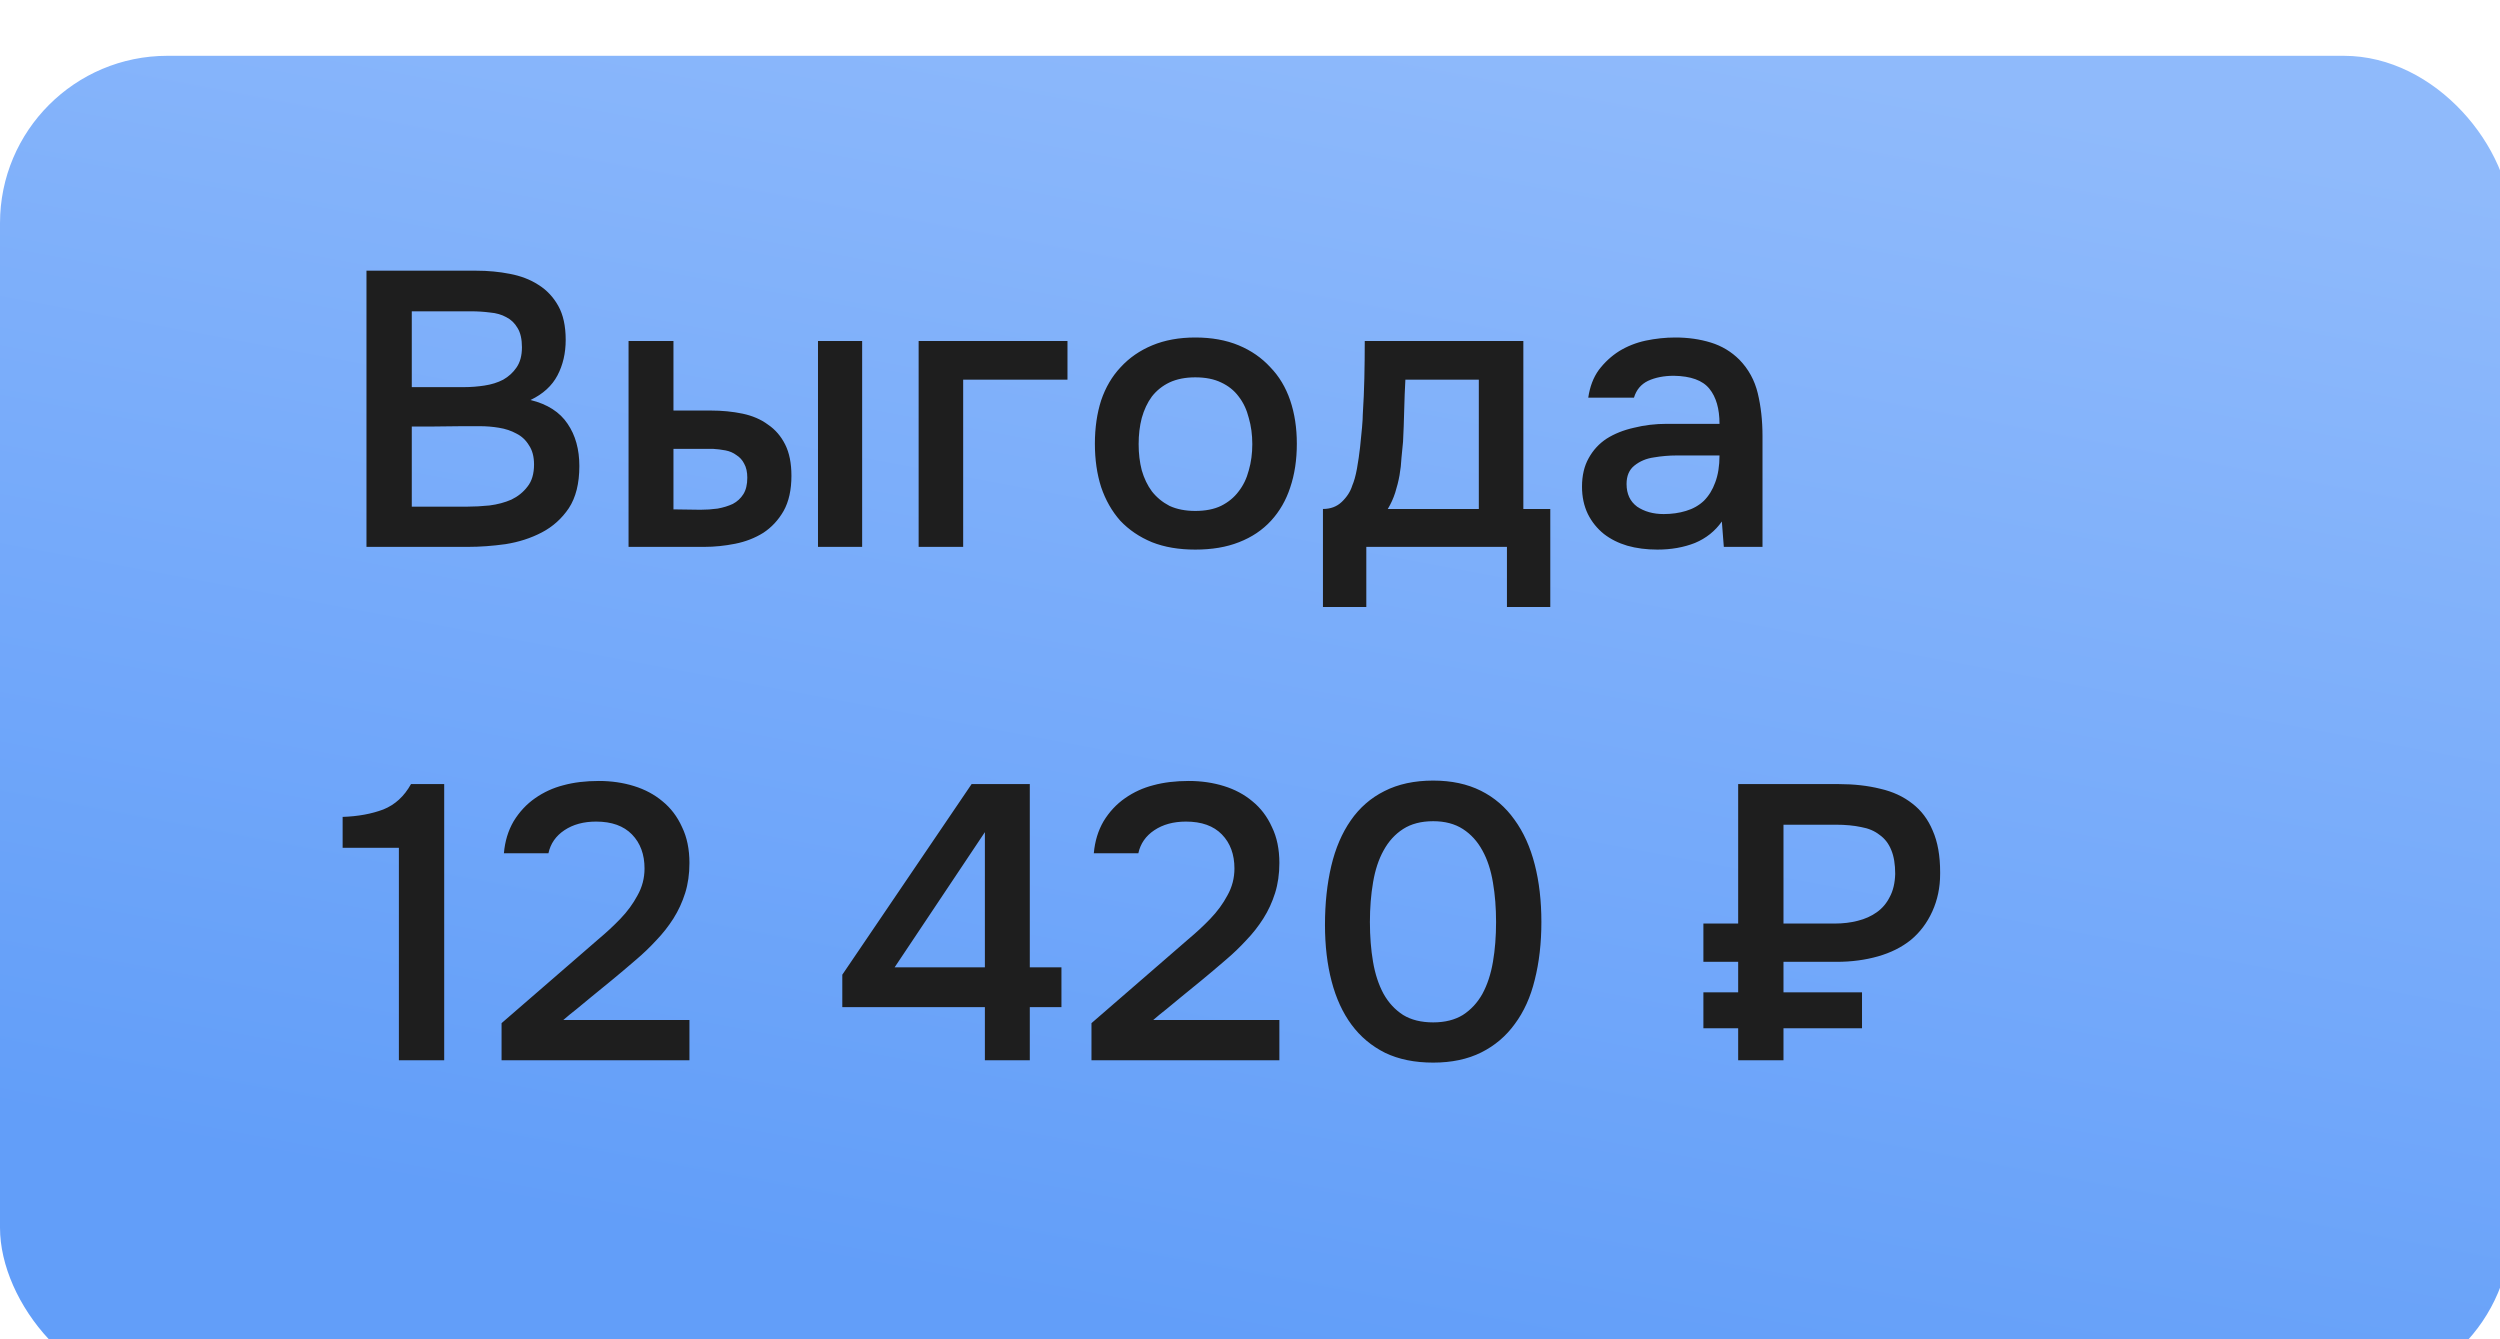 <?xml version="1.0" encoding="UTF-8"?> <svg xmlns="http://www.w3.org/2000/svg" width="112" height="60" viewBox="0 0 112 60" fill="none"> <g clip-path="url(#clip0_1099_644)"> <g filter="url(#filter0_d_1099_644)"> <rect width="112.5" height="60" rx="7.5" fill="url(#paint0_linear_1099_644)"></rect> </g> <g style="mix-blend-mode:multiply"> <path d="M16.418 24.5V12.127H21.335C21.86 12.127 22.362 12.174 22.84 12.268C23.33 12.361 23.756 12.524 24.117 12.758C24.491 12.991 24.788 13.306 25.01 13.703C25.232 14.099 25.343 14.607 25.343 15.225C25.343 15.82 25.22 16.351 24.975 16.817C24.73 17.284 24.328 17.652 23.767 17.92C24.526 18.107 25.08 18.462 25.43 18.988C25.78 19.501 25.955 20.131 25.955 20.878C25.955 21.659 25.797 22.289 25.483 22.767C25.168 23.234 24.765 23.596 24.275 23.852C23.785 24.109 23.242 24.284 22.648 24.378C22.064 24.459 21.504 24.5 20.968 24.5H16.418ZM18.448 13.947V17.343H20.81C21.102 17.343 21.399 17.319 21.703 17.273C22.017 17.226 22.297 17.138 22.543 17.01C22.788 16.87 22.986 16.689 23.137 16.468C23.301 16.234 23.383 15.931 23.383 15.557C23.383 15.196 23.318 14.91 23.19 14.7C23.062 14.478 22.892 14.315 22.683 14.21C22.473 14.093 22.227 14.023 21.948 14C21.679 13.965 21.399 13.947 21.108 13.947H18.448ZM18.448 22.698H20.933C21.247 22.698 21.58 22.68 21.93 22.645C22.292 22.598 22.618 22.511 22.91 22.383C23.202 22.242 23.441 22.05 23.628 21.805C23.826 21.56 23.925 21.227 23.925 20.808C23.925 20.457 23.849 20.172 23.698 19.95C23.558 19.717 23.371 19.542 23.137 19.425C22.904 19.297 22.642 19.209 22.35 19.163C22.07 19.116 21.784 19.093 21.492 19.093C21.236 19.093 20.979 19.093 20.723 19.093L19.218 19.11C18.961 19.11 18.704 19.11 18.448 19.11V22.698ZM28.159 15.277H30.171V18.392H31.834C32.347 18.392 32.825 18.439 33.269 18.532C33.712 18.626 34.091 18.789 34.406 19.023C34.733 19.244 34.989 19.542 35.176 19.915C35.363 20.288 35.456 20.755 35.456 21.315C35.456 21.945 35.34 22.47 35.106 22.89C34.873 23.298 34.569 23.625 34.196 23.87C33.823 24.103 33.403 24.267 32.936 24.36C32.469 24.453 32.009 24.5 31.554 24.5H28.159V15.277ZM36.646 24.5V15.277H38.624V24.5H36.646ZM31.379 22.837C31.635 22.837 31.892 22.82 32.149 22.785C32.405 22.738 32.633 22.668 32.831 22.575C33.029 22.47 33.187 22.324 33.304 22.137C33.42 21.951 33.479 21.706 33.479 21.402C33.479 21.146 33.432 20.936 33.339 20.773C33.257 20.609 33.14 20.481 32.989 20.387C32.849 20.282 32.685 20.212 32.499 20.177C32.312 20.142 32.125 20.119 31.939 20.108H30.171V22.82L31.379 22.837ZM41.155 24.5V15.277H47.823V17.01H43.15V24.5H41.155ZM53.548 15.12C54.283 15.12 54.931 15.237 55.491 15.47C56.051 15.703 56.523 16.03 56.908 16.45C57.305 16.858 57.602 17.354 57.801 17.938C57.999 18.521 58.098 19.168 58.098 19.88C58.098 20.603 57.999 21.257 57.801 21.84C57.614 22.412 57.328 22.907 56.943 23.328C56.558 23.747 56.08 24.068 55.508 24.29C54.948 24.512 54.295 24.622 53.548 24.622C52.813 24.622 52.166 24.512 51.606 24.29C51.046 24.057 50.573 23.736 50.188 23.328C49.815 22.907 49.529 22.406 49.331 21.823C49.144 21.239 49.051 20.592 49.051 19.88C49.051 19.168 49.144 18.521 49.331 17.938C49.529 17.354 49.821 16.858 50.206 16.45C50.591 16.03 51.063 15.703 51.623 15.47C52.183 15.237 52.825 15.12 53.548 15.12ZM53.548 22.89C54.003 22.89 54.388 22.814 54.703 22.663C55.03 22.499 55.292 22.283 55.491 22.015C55.701 21.747 55.852 21.432 55.946 21.07C56.051 20.708 56.103 20.317 56.103 19.898C56.103 19.477 56.051 19.087 55.946 18.725C55.852 18.352 55.701 18.031 55.491 17.762C55.292 17.494 55.03 17.284 54.703 17.133C54.388 16.981 54.003 16.905 53.548 16.905C53.105 16.905 52.72 16.981 52.393 17.133C52.078 17.284 51.816 17.494 51.606 17.762C51.407 18.031 51.256 18.352 51.151 18.725C51.057 19.087 51.011 19.477 51.011 19.898C51.011 20.317 51.057 20.708 51.151 21.07C51.256 21.432 51.407 21.747 51.606 22.015C51.816 22.283 52.078 22.499 52.393 22.663C52.72 22.814 53.105 22.89 53.548 22.89ZM61.053 18.567C61.088 18.008 61.112 17.465 61.123 16.94C61.135 16.403 61.141 15.849 61.141 15.277H68.246V22.802H69.453V27.195H67.511V24.5H61.211V27.195H59.268V22.802C59.607 22.802 59.887 22.698 60.108 22.488C60.342 22.266 60.499 22.021 60.581 21.753C60.663 21.566 60.733 21.315 60.791 21C60.849 20.673 60.896 20.352 60.931 20.038C60.966 19.723 60.995 19.431 61.018 19.163C61.042 18.894 61.053 18.696 61.053 18.567ZM66.251 17.01H62.961C62.938 17.43 62.92 17.885 62.908 18.375C62.897 18.865 62.879 19.337 62.856 19.793C62.833 20.014 62.809 20.253 62.786 20.51C62.774 20.767 62.745 21.029 62.698 21.297C62.652 21.554 62.587 21.811 62.506 22.067C62.424 22.324 62.313 22.569 62.173 22.802H66.251V17.01ZM77.139 23.363C76.836 23.794 76.434 24.115 75.932 24.325C75.43 24.523 74.87 24.622 74.252 24.622C73.762 24.622 73.313 24.564 72.904 24.448C72.508 24.331 72.158 24.156 71.855 23.922C71.551 23.677 71.312 23.38 71.137 23.03C70.962 22.668 70.874 22.26 70.874 21.805C70.874 21.303 70.974 20.878 71.172 20.527C71.37 20.166 71.639 19.874 71.977 19.652C72.327 19.431 72.735 19.267 73.202 19.163C73.669 19.046 74.159 18.988 74.672 18.988H77.034C77.034 18.311 76.883 17.786 76.579 17.413C76.276 17.039 75.745 16.847 74.987 16.835C74.544 16.835 74.159 16.911 73.832 17.062C73.517 17.214 73.307 17.465 73.202 17.815H71.154C71.225 17.325 71.382 16.911 71.627 16.573C71.884 16.234 72.187 15.954 72.537 15.732C72.899 15.511 73.295 15.353 73.727 15.26C74.17 15.167 74.614 15.12 75.057 15.12C75.629 15.12 76.159 15.196 76.65 15.348C77.139 15.499 77.565 15.756 77.927 16.117C78.335 16.538 78.609 17.039 78.749 17.622C78.889 18.206 78.96 18.842 78.96 19.53V24.5H77.227L77.139 23.363ZM77.034 20.405H75.109C74.771 20.405 74.433 20.434 74.094 20.492C73.756 20.539 73.465 20.662 73.219 20.86C72.986 21.047 72.87 21.321 72.87 21.683C72.87 22.126 73.027 22.464 73.342 22.698C73.669 22.919 74.065 23.03 74.532 23.03C74.894 23.03 75.226 22.983 75.529 22.89C75.844 22.797 76.113 22.645 76.335 22.435C76.556 22.213 76.725 21.939 76.842 21.613C76.97 21.274 77.034 20.872 77.034 20.405ZM19.9 47.5H17.87V37.98H15.35V36.597C16.038 36.574 16.645 36.463 17.17 36.265C17.695 36.055 18.109 35.676 18.413 35.127H19.9V47.5ZM25.882 42.88C26.162 42.635 26.471 42.367 26.81 42.075C27.16 41.783 27.486 41.48 27.79 41.165C28.105 40.838 28.361 40.488 28.56 40.115C28.77 39.742 28.875 39.339 28.875 38.907C28.875 38.278 28.688 37.77 28.315 37.385C27.941 37 27.405 36.807 26.705 36.807C26.145 36.807 25.672 36.936 25.287 37.193C24.902 37.449 24.663 37.793 24.57 38.225H22.575C22.621 37.688 22.767 37.21 23.012 36.79C23.269 36.37 23.59 36.026 23.975 35.758C24.36 35.489 24.78 35.297 25.235 35.18C25.701 35.052 26.232 34.987 26.827 34.987C27.387 34.987 27.912 35.063 28.402 35.215C28.892 35.367 29.318 35.594 29.68 35.898C30.053 36.201 30.345 36.586 30.555 37.053C30.776 37.508 30.887 38.044 30.887 38.663C30.887 39.153 30.823 39.602 30.695 40.01C30.566 40.418 30.391 40.797 30.17 41.148C29.948 41.498 29.691 41.824 29.4 42.127C29.12 42.431 28.822 42.717 28.507 42.985C28.087 43.347 27.714 43.662 27.387 43.93C27.072 44.187 26.786 44.42 26.53 44.63C26.273 44.84 26.04 45.032 25.83 45.208C25.62 45.371 25.421 45.534 25.235 45.697H30.887V47.5H22.47V45.837L25.882 42.88ZM46.135 35.127V43.335H47.553V45.12H46.135V47.5H44.123V45.12H37.735V43.667L43.528 35.127H46.135ZM40.08 43.335H44.123V37.28L40.08 43.335ZM52.31 42.88C52.59 42.635 52.9 42.367 53.238 42.075C53.588 41.783 53.915 41.48 54.218 41.165C54.533 40.838 54.79 40.488 54.988 40.115C55.198 39.742 55.303 39.339 55.303 38.907C55.303 38.278 55.116 37.77 54.743 37.385C54.37 37 53.833 36.807 53.133 36.807C52.573 36.807 52.1 36.936 51.715 37.193C51.331 37.449 51.091 37.793 50.998 38.225H49.003C49.05 37.688 49.196 37.21 49.441 36.79C49.697 36.37 50.018 36.026 50.403 35.758C50.788 35.489 51.208 35.297 51.663 35.18C52.13 35.052 52.66 34.987 53.255 34.987C53.816 34.987 54.34 35.063 54.831 35.215C55.321 35.367 55.746 35.594 56.108 35.898C56.481 36.201 56.773 36.586 56.983 37.053C57.205 37.508 57.316 38.044 57.316 38.663C57.316 39.153 57.251 39.602 57.123 40.01C56.995 40.418 56.82 40.797 56.598 41.148C56.376 41.498 56.12 41.824 55.828 42.127C55.548 42.431 55.251 42.717 54.935 42.985C54.516 43.347 54.142 43.662 53.816 43.93C53.501 44.187 53.215 44.42 52.958 44.63C52.701 44.84 52.468 45.032 52.258 45.208C52.048 45.371 51.85 45.534 51.663 45.697H57.316V47.5H48.898V45.837L52.31 42.88ZM69.054 41.305C69.054 42.25 68.955 43.113 68.757 43.895C68.57 44.665 68.272 45.324 67.864 45.873C67.468 46.421 66.966 46.847 66.359 47.15C65.752 47.453 65.035 47.605 64.207 47.605C63.378 47.605 62.661 47.459 62.054 47.167C61.447 46.864 60.946 46.444 60.549 45.907C60.153 45.371 59.855 44.723 59.657 43.965C59.458 43.207 59.359 42.361 59.359 41.428C59.359 40.471 59.453 39.596 59.639 38.803C59.826 38.009 60.117 37.327 60.514 36.755C60.911 36.183 61.413 35.746 62.019 35.443C62.638 35.127 63.367 34.97 64.207 34.97C65.023 34.97 65.735 35.122 66.342 35.425C66.948 35.728 67.45 36.16 67.847 36.72C68.255 37.28 68.558 37.951 68.757 38.733C68.955 39.502 69.054 40.36 69.054 41.305ZM61.372 41.305C61.372 41.947 61.418 42.542 61.512 43.09C61.605 43.638 61.763 44.117 61.984 44.525C62.206 44.922 62.498 45.237 62.859 45.47C63.221 45.692 63.67 45.803 64.207 45.803C64.732 45.803 65.175 45.692 65.537 45.47C65.898 45.237 66.19 44.922 66.412 44.525C66.633 44.117 66.791 43.638 66.884 43.09C66.978 42.542 67.024 41.947 67.024 41.305C67.024 40.675 66.978 40.086 66.884 39.538C66.791 38.977 66.633 38.499 66.412 38.102C66.19 37.694 65.898 37.373 65.537 37.14C65.175 36.907 64.732 36.79 64.207 36.79C63.67 36.79 63.221 36.907 62.859 37.14C62.498 37.373 62.206 37.694 61.984 38.102C61.763 38.499 61.605 38.977 61.512 39.538C61.418 40.086 61.372 40.675 61.372 41.305ZM76.312 44.455H77.87V43.09H76.312V41.375H77.87V35.127H82.368C83.056 35.127 83.68 35.197 84.24 35.337C84.8 35.466 85.278 35.688 85.675 36.002C86.072 36.306 86.375 36.708 86.585 37.21C86.807 37.712 86.918 38.33 86.918 39.065C86.918 39.1 86.918 39.129 86.918 39.153C86.918 39.759 86.801 40.319 86.567 40.833C86.334 41.346 86.013 41.772 85.605 42.11C85.197 42.437 84.707 42.682 84.135 42.845C83.563 43.008 82.945 43.09 82.28 43.09H79.9V44.455H83.418V46.065H79.9V47.5H77.87V46.065H76.312V44.455ZM82.192 41.375C82.566 41.375 82.91 41.334 83.225 41.252C83.552 41.171 83.838 41.042 84.082 40.867C84.328 40.693 84.52 40.465 84.66 40.185C84.812 39.905 84.893 39.561 84.905 39.153C84.905 38.721 84.847 38.365 84.73 38.085C84.613 37.793 84.438 37.566 84.205 37.403C83.983 37.227 83.709 37.111 83.382 37.053C83.056 36.983 82.677 36.947 82.245 36.947H79.9V41.375H82.192Z" fill="#1E1E1E"></path> </g> </g> <defs> <filter id="filter0_d_1099_644" x="0" y="0" width="112.5" height="62.5" filterUnits="userSpaceOnUse" color-interpolation-filters="sRGB"> <feFlood flood-opacity="0" result="BackgroundImageFix"></feFlood> <feColorMatrix in="SourceAlpha" type="matrix" values="0 0 0 0 0 0 0 0 0 0 0 0 0 0 0 0 0 0 127 0" result="hardAlpha"></feColorMatrix> <feOffset dy="2.5"></feOffset> <feComposite in2="hardAlpha" operator="out"></feComposite> <feColorMatrix type="matrix" values="0 0 0 0 0 0 0 0 0 0 0 0 0 0 0 0 0 0 0.09 0"></feColorMatrix> <feBlend mode="normal" in2="BackgroundImageFix" result="effect1_dropShadow_1099_644"></feBlend> <feBlend mode="normal" in="SourceGraphic" in2="effect1_dropShadow_1099_644" result="shape"></feBlend> </filter> <linearGradient id="paint0_linear_1099_644" x1="78.75" y1="-1.54227e-06" x2="67.5" y2="60" gradientUnits="userSpaceOnUse"> <stop stop-color="#8FBAFB"></stop> <stop offset="1" stop-color="#629EF9"></stop> </linearGradient> <clipPath id="clip0_1099_644"> <rect width="112" height="60" fill="white"></rect> </clipPath> </defs> </svg> 